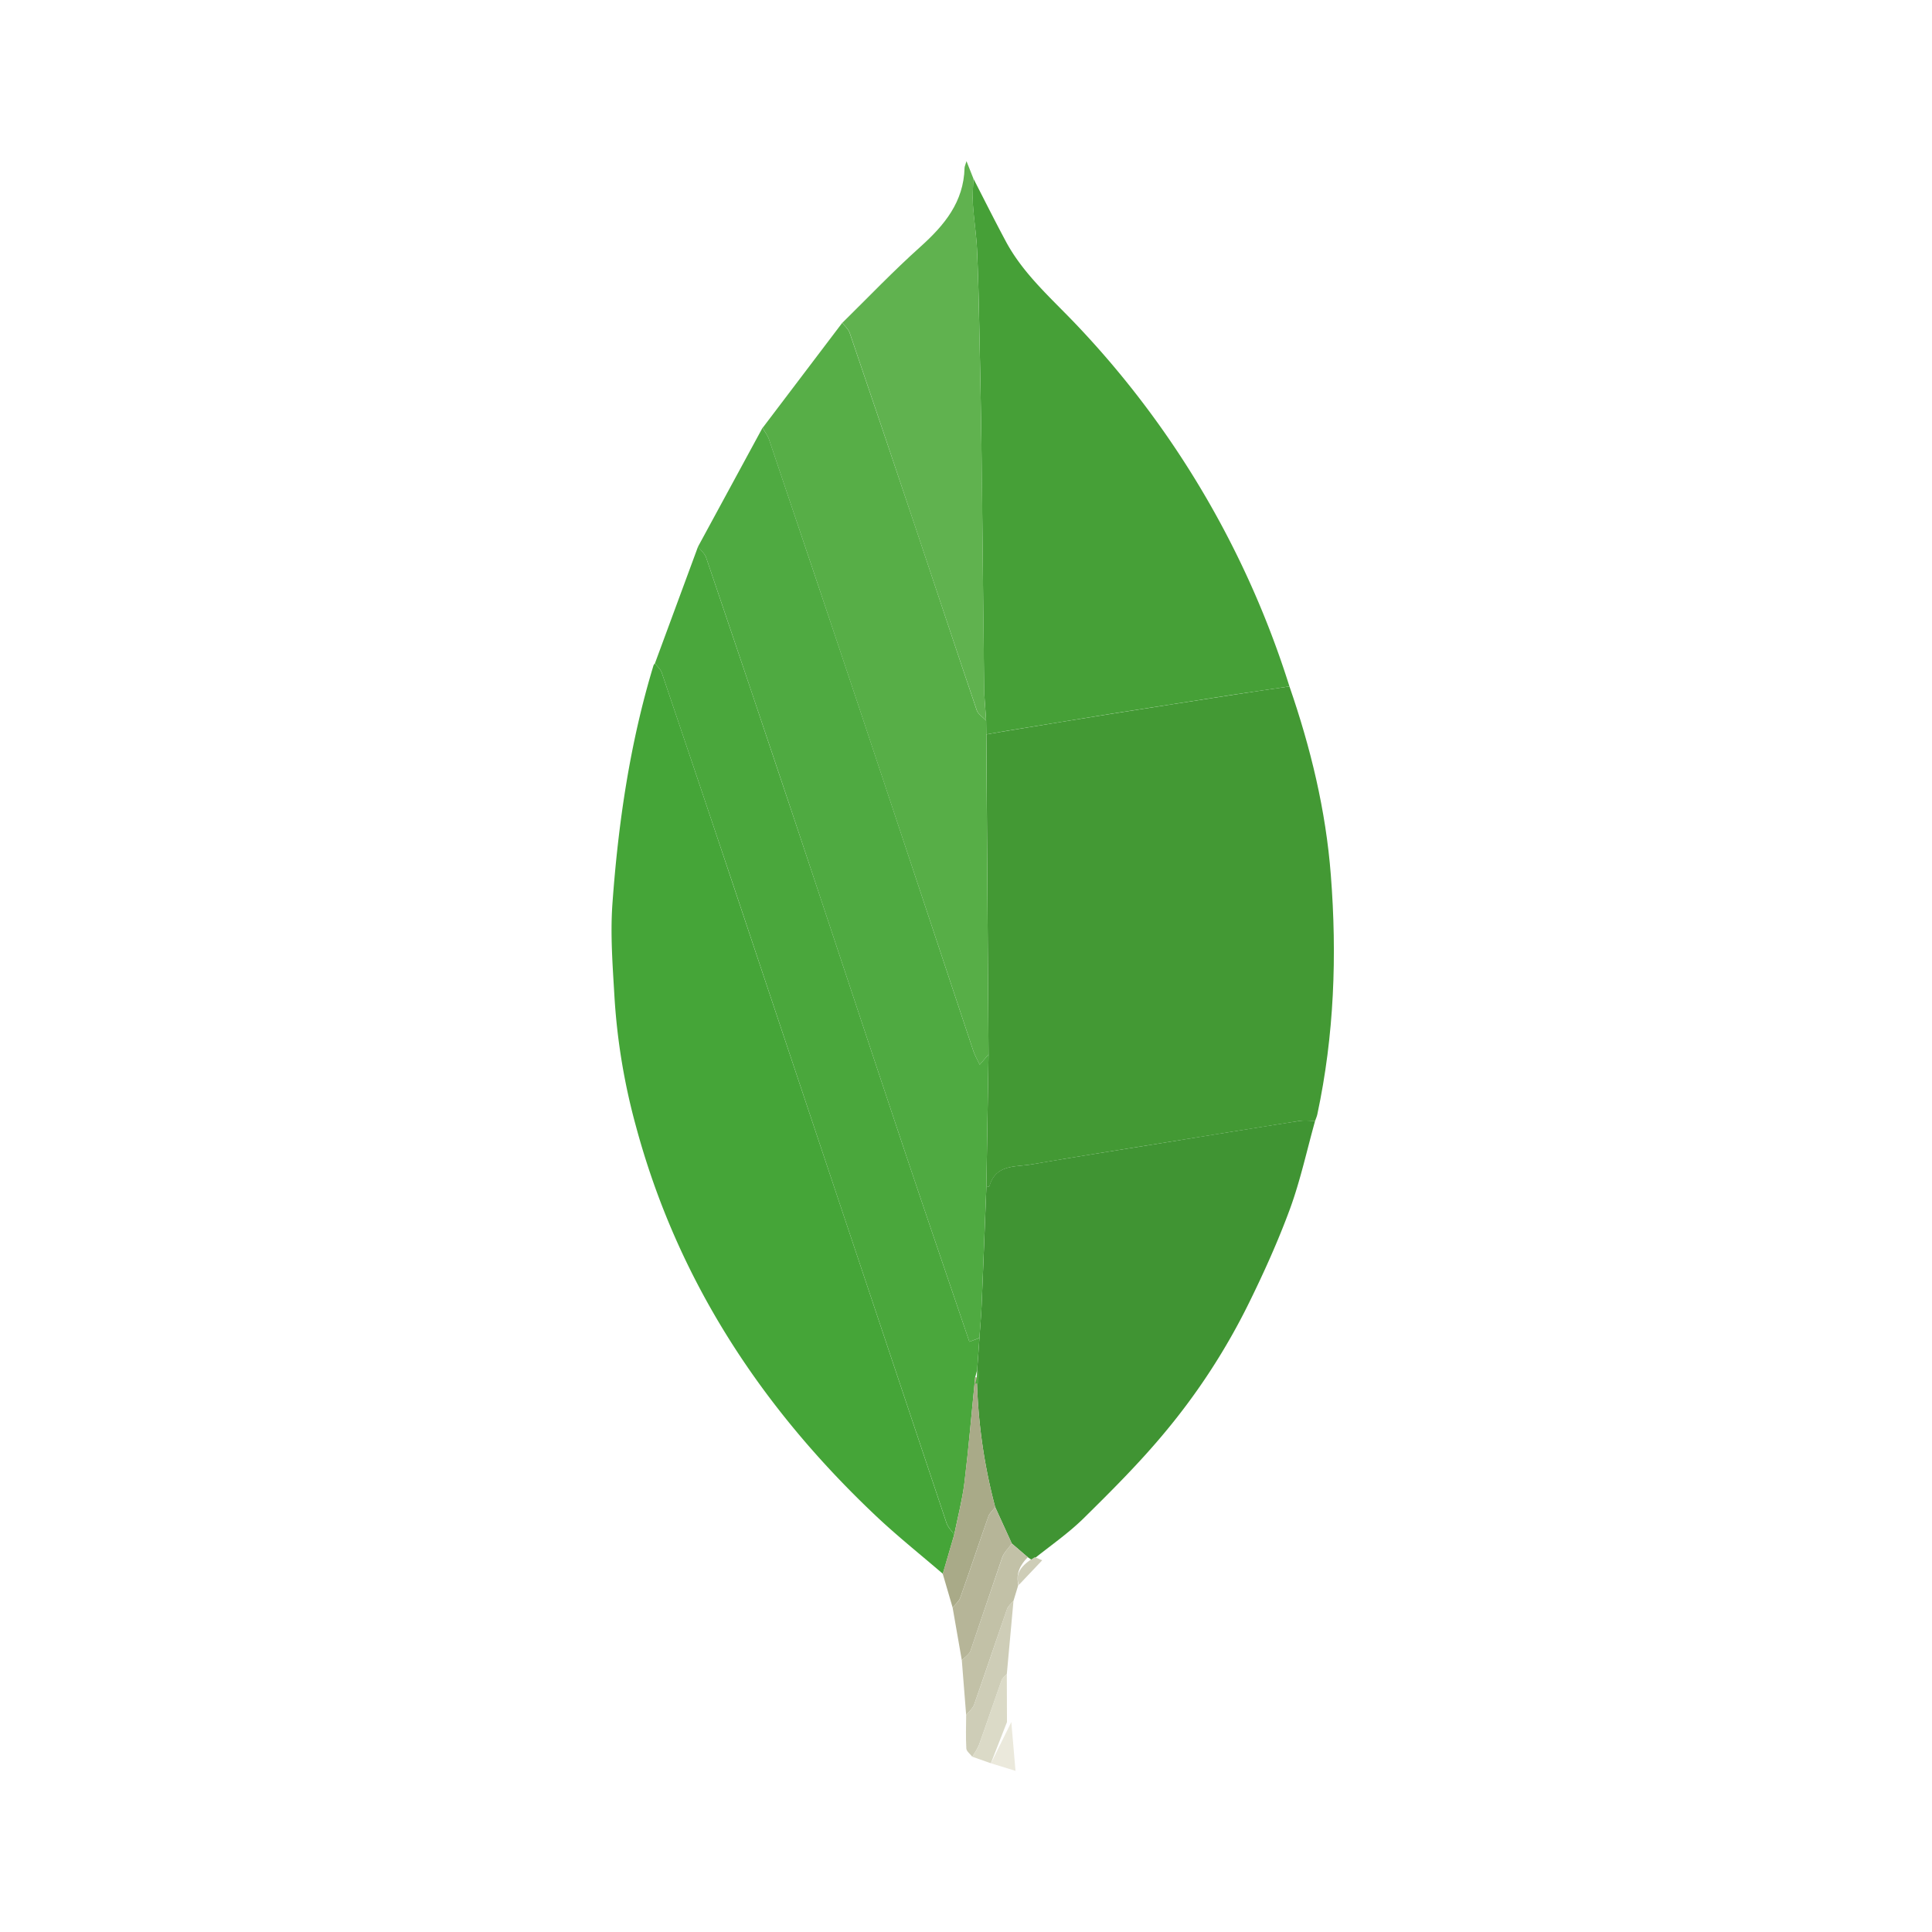 <svg xmlns="http://www.w3.org/2000/svg" width="24" height="24" viewBox="0 0 24 24">
    <g fill="none" fill-rule="evenodd">
        <path fill="#439934" d="M16.018 8.527c.263.76.452 1.538.514 2.343.078 1 .042 1.991-.168 2.974-.006.027-.018.053-.027.079-.066 0-.133-.008-.198.002-.545.086-1.09.175-1.634.263-.562.091-1.126.179-1.688.276-.199.035-.445-.006-.525.27-.003.007-.026.008-.039.013l.027-1.648c-.01-1.325-.018-2.65-.027-3.976l.262-.045c.429-.07.858-.142 1.287-.21.512-.081 1.025-.16 1.537-.24.226-.035.453-.068.68-.101z"/>
        <path fill="#45A538" d="M11.712 19.55c-.277-.238-.563-.466-.829-.717-1.426-1.347-2.47-2.934-2.984-4.846a7.854 7.854 0 0 1-.266-1.606c-.022-.38-.052-.764-.026-1.143.072-1.007.217-2.005.512-2.975l.016-.023c.03.039.07.072.085.115.288.85.574 1.7.858 2.55l2.68 8.016c.018.052.063.095.096.142l-.142.487z"/>
        <path fill="#46A037" d="M16.018 8.527l-.679.1-1.537.24-1.287.21-.263.046-.002-.172c-.008-.14-.023-.281-.025-.422-.011-.898-.018-1.796-.03-2.694-.006-.562-.016-1.124-.028-1.686-.007-.35-.014-.699-.03-1.047-.009-.188-.039-.374-.051-.561-.007-.108.003-.217.005-.325.133.26.264.521.402.779.217.407.563.707.874 1.034a11.543 11.543 0 0 1 2.651 4.498z"/>
        <path fill="#409433" d="M12.253 14.746c.013-.004.036-.005.038-.013.08-.275.327-.234.526-.269.562-.097 1.126-.185 1.688-.276.545-.089 1.09-.178 1.634-.263.065-.01.132-.002.198-.002-.102.364-.182.736-.311 1.09-.147.4-.324.793-.513 1.177a8.057 8.057 0 0 1-1.04 1.6c-.314.379-.664.728-1.015 1.074-.194.19-.423.346-.635.518l-.056-.038-.198-.17-.206-.451a6.797 6.797 0 0 1-.228-1.613l.004-.092.028-.398c.009-.135.021-.271.027-.407.021-.489.04-.978.059-1.467z"/>
        <path fill="#4FAA41" d="M12.253 14.746c-.02.49-.038.978-.059 1.467-.005.136-.018.272-.027.407l-.125.048c-.278-.82-.557-1.631-.829-2.445-.45-1.346-.895-2.693-1.344-4.04a738.285 738.285 0 0 0-1.097-3.256c-.017-.051-.067-.09-.101-.136l.801-1.476c.028.048.064.093.082.145.37 1.098.74 2.197 1.108 3.298.477 1.43.951 2.863 1.428 4.294.02.058.05.11.08.174l.11-.127-.027 1.647z"/>
        <path fill="#4AA73C" d="M8.671 6.791c.035.045.084.085.101.136.368 1.085.734 2.17 1.097 3.257.45 1.346.894 2.694 1.344 4.04.272.813.55 1.624.829 2.444l.125-.047-.028.397-.025.092c-.044.435-.08.872-.133 1.306-.027.218-.084.432-.127.647-.032-.047-.078-.09-.095-.142-.895-2.671-1.787-5.344-2.68-8.016-.285-.85-.571-1.7-.859-2.55-.014-.043-.056-.076-.084-.115l.535-1.449z"/>
        <path fill="#57AE47" d="M12.28 13.099l-.11.128c-.03-.065-.061-.117-.08-.175-.477-1.43-.951-2.863-1.429-4.294-.367-1.1-.737-2.2-1.108-3.298-.017-.052-.053-.097-.08-.144l.99-1.306c.032.042.076.079.092.126.276.807.548 1.614.82 2.423.253.754.502 1.51.758 2.264.017.05.077.086.117.129l.002.171.028 3.976z"/>
        <path fill="#60B24F" d="M12.25 8.951c-.04-.042-.1-.078-.116-.128-.257-.754-.506-1.51-.76-2.265-.27-.808-.543-1.616-.818-2.422-.016-.047-.061-.085-.092-.126.322-.317.634-.644.97-.945.298-.268.537-.555.548-.979 0-.017.01-.035.024-.084l.085.214c-.002.108-.012.217-.005.324.013.188.043.374.051.562.016.348.023.698.03 1.047.012.562.022 1.124.03 1.686.01.898.017 1.796.029 2.694 0 .141.016.282.024.422z"/>
        <path fill="#A9AA88" d="M11.854 19.063c.043-.215.1-.43.126-.647.053-.434.09-.87.133-1.306l.011-.002.011.002c.012.547.087 1.084.228 1.613-.029.038-.07.072-.085.115-.119.336-.23.674-.35 1.01-.017.046-.062.082-.094.122l-.123-.42.143-.487z"/>
        <path fill="#B6B598" d="M11.834 19.97c.032-.04.078-.075.094-.121.12-.336.232-.675.35-1.011.016-.043.056-.077.085-.115l.206.451c-.04.058-.097.11-.12.174l-.393 1.158c-.016.046-.071.079-.108.118l-.114-.653z"/>
        <path fill="#C2C1A7" d="M11.948 20.624c.037-.04.092-.072.108-.119l.394-1.157c.022-.064.078-.116.119-.174l.199.17c-.096.095-.15.205-.118.344l-.06.198c-.028.034-.067.064-.08.102-.138.394-.27.79-.408 1.184-.017.05-.066.09-.1.133l-.054-.681z"/>
        <path fill="#CECDB7" d="M12.002 21.305c.034-.044.083-.083.1-.133.139-.393.27-.79.407-1.184.014-.038.053-.068.081-.102l-.083.91c-.022.025-.055.047-.065.077-.094.265-.183.531-.278.796-.02.055-.056.103-.086.154-.025-.034-.072-.067-.074-.102-.008-.138-.003-.277-.002-.416z"/>
        <path fill="#DBDAC7" d="M12.078 21.823c.03-.051.067-.1.086-.154.095-.264.183-.531.277-.796.011-.03.044-.052.066-.078l.002.597-.2.512-.23-.081z"/>
        <path fill="#EBE9DC" d="M12.31 21.904l.253-.512.052.606-.306-.094z"/>
        <path fill="#CECDB7" d="M12.657 19.688c-.054-.139.035-.249.197-.344l.093.038-.29.306z"/>
        <path fill="#4FAA41" d="M12.154 17.188l-.02-.003-.02.003.047-.17-.007.17z"/>
    </g>
</svg>
